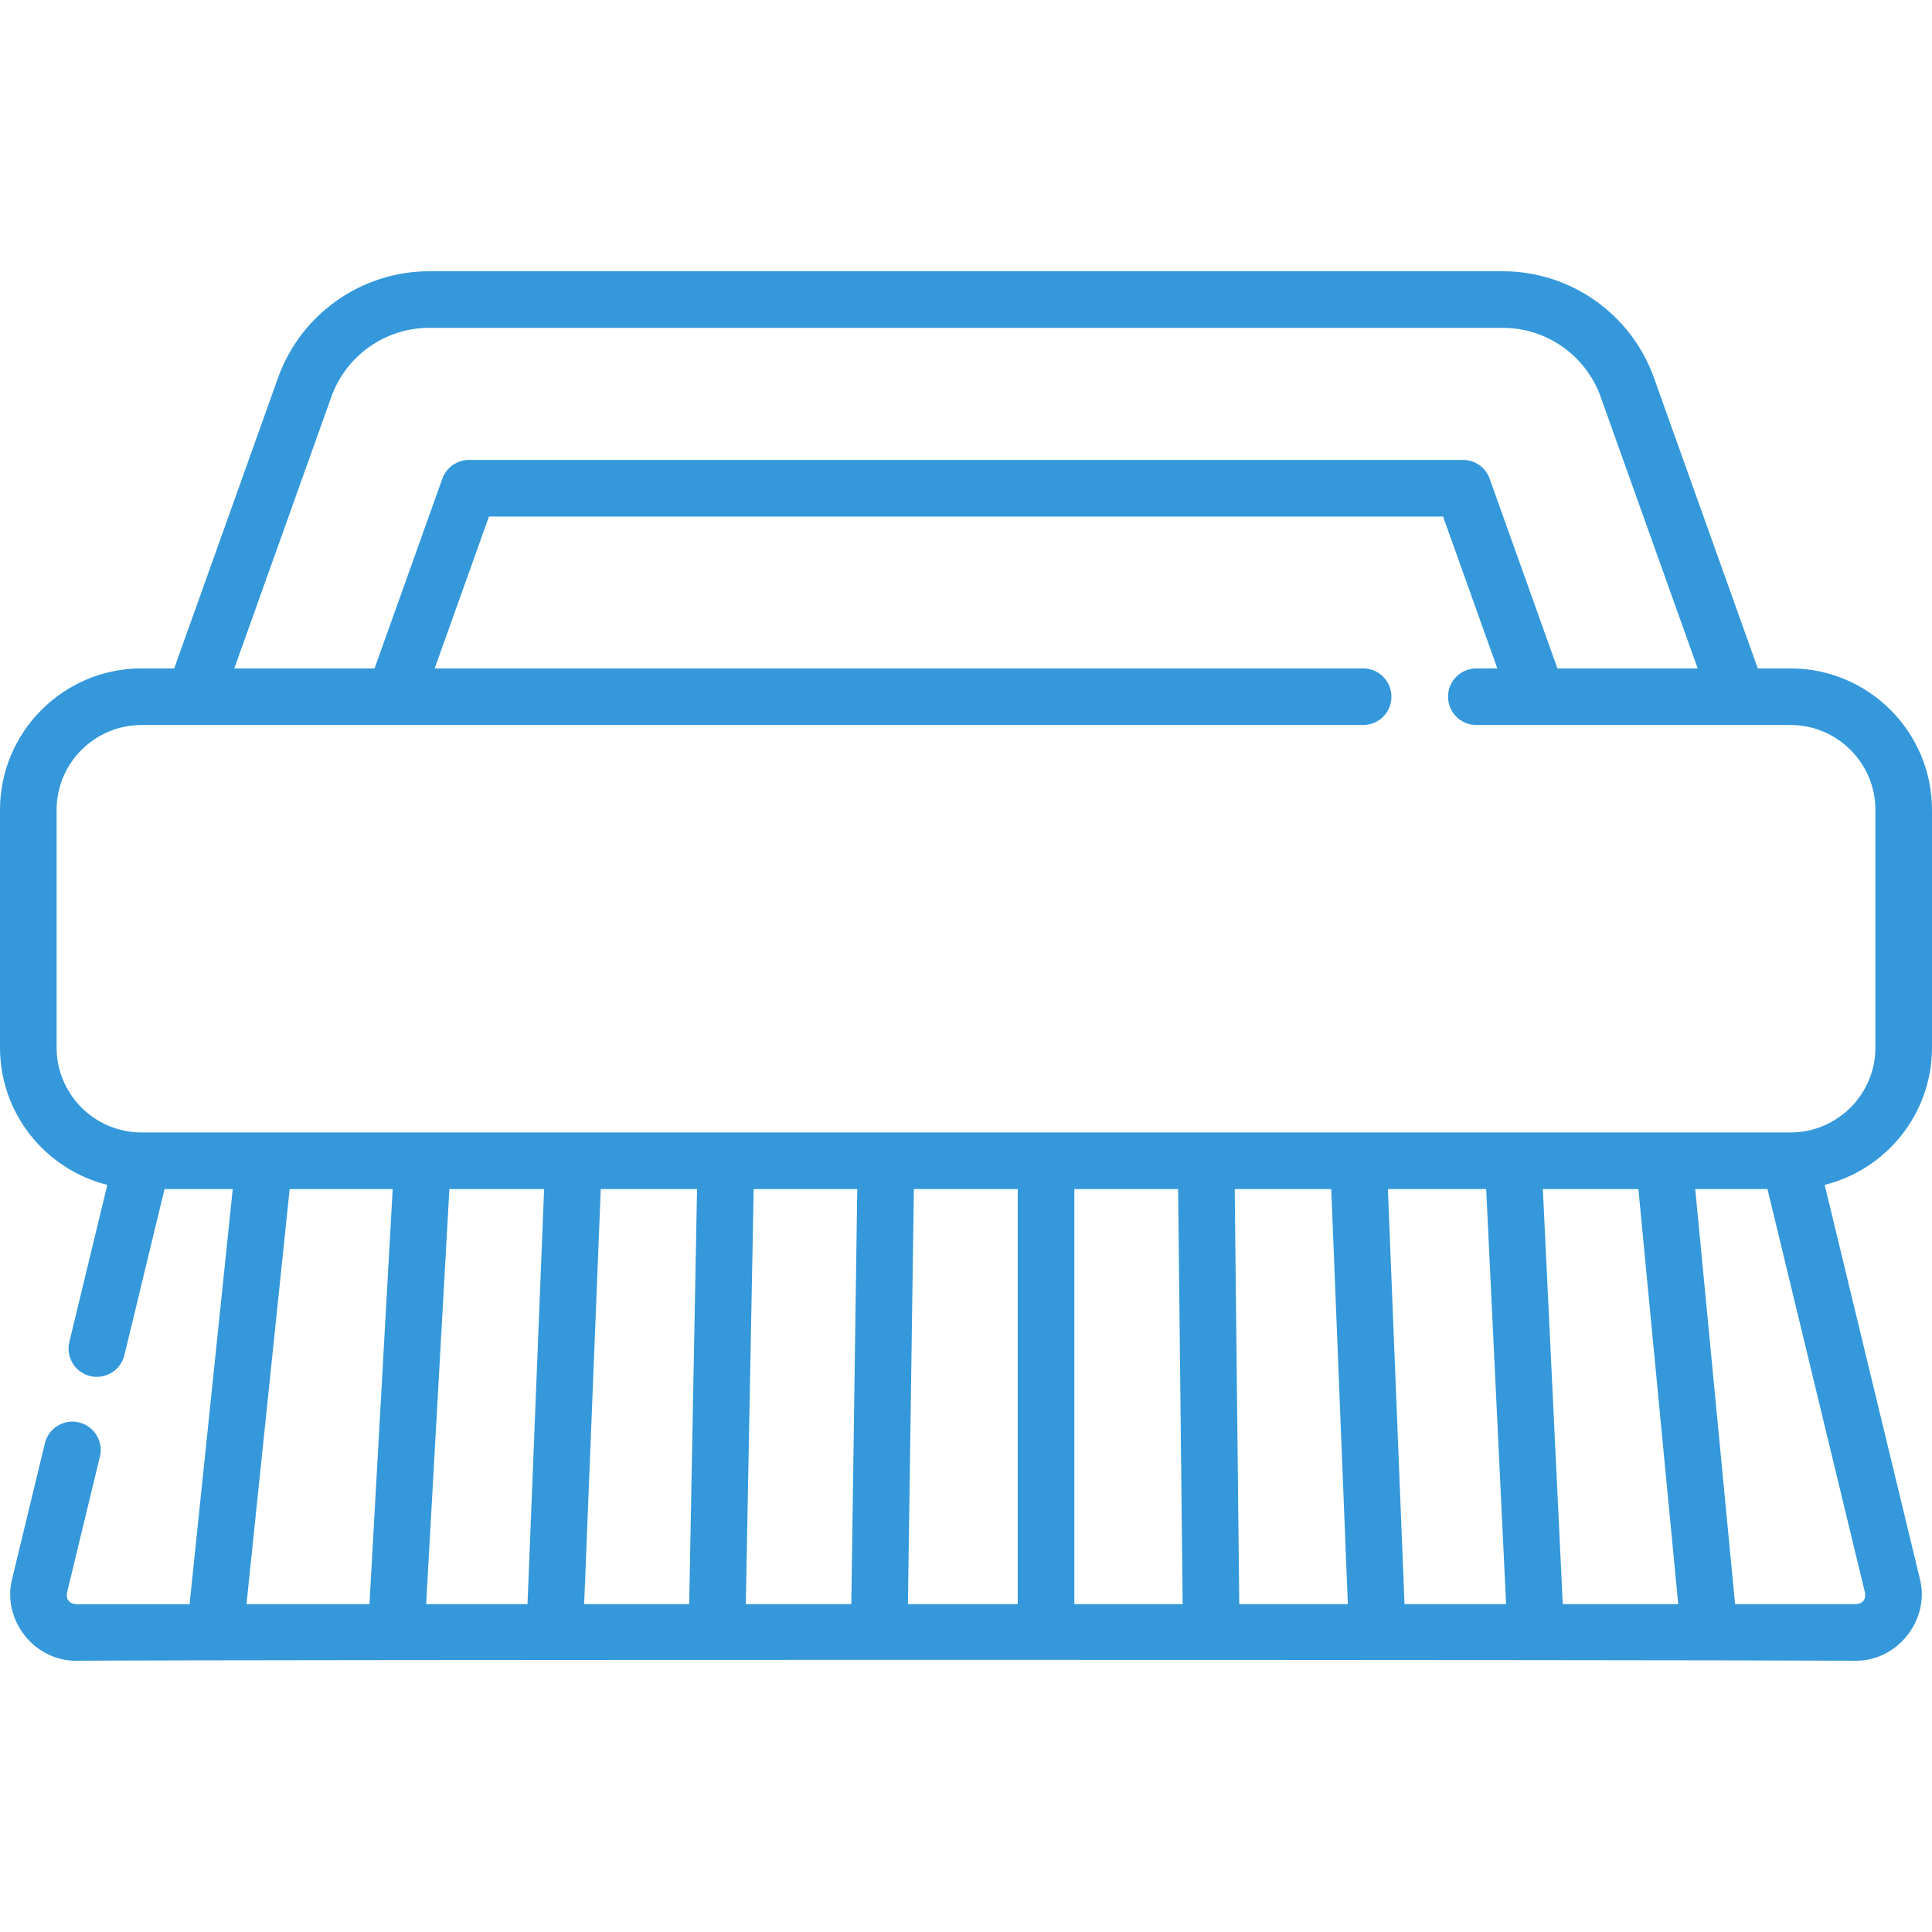 <?xml version="1.0"?>
<svg xmlns="http://www.w3.org/2000/svg" xmlns:xlink="http://www.w3.org/1999/xlink" xmlns:svgjs="http://svgjs.com/svgjs" version="1.1" width="512" height="512" x="0" y="0" viewBox="0 0 512 512" style="enable-background:new 0 0 512 512" xml:space="preserve" class=""><g><g xmlns="http://www.w3.org/2000/svg"><path d="m512 277.615v-62.98c0-20.678-16.822-37.5-37.5-37.5h-8.666l-27.532-77.058c-6.034-16.862-22.118-28.192-40.022-28.192h-284.56c-17.904 0-33.988 11.33-40.023 28.196l-27.532 77.054h-8.665c-20.678 0-37.5 16.822-37.5 37.5v62.98c0 17.554 12.126 32.323 28.439 36.387l-10.056 41.624c-.973 4.025 1.502 8.078 5.529 9.051 3.924.948 8.079-1.461 9.051-5.529l10.637-44.032h18.08l-11.44 110.001h-30.036c-1.816-.072-2.786-1.305-2.431-3.087l8.704-36.024c.973-4.026-1.503-8.079-5.529-9.052-4.024-.979-8.079 1.502-9.052 5.529l-8.703 36.024c-2.684 10.737 5.856 21.692 17.011 21.609 44.031-.326 426.04-.293 471.593 0 11.073.071 19.688-10.845 17.011-21.609l-25.247-104.505c16.313-4.064 28.439-18.834 28.439-36.387zm-424.179-172.485c3.905-10.913 14.314-18.246 25.899-18.246h284.56c11.585 0 21.994 7.333 25.898 18.243l25.728 72.007h-37.17l-17.963-50.274c-1.066-2.984-3.893-4.977-7.063-4.977h-263.42c-3.169 0-5.996 1.992-7.063 4.977l-17.963 50.274h-37.17zm10.087 319.985h-32.587l11.44-110.001h27.307zm41.886 0h-26.862l6.16-110.001h25.102zm42.847 0h-27.835l4.4-110.001h25.52zm42.966 0h-27.963l2.085-110.001h27.453zm44.103 0h-29.102l1.575-110.001h27.528v110.001zm15 0v-110h27.502l1.205 110.001h-28.707zm43.708 0-1.205-110.001h25.58l4.4 110.001zm43.788 0-4.4-110.001h26.045l5.28 110.001zm41.942 0-5.28-110.001h25.317l10.56 110.001zm80.079-3.087c.361 1.805-.61 3.015-2.431 3.088h-31.982l-10.56-110.001h19.144zm2.773-144.413c0 12.406-10.093 22.5-22.5 22.5h-437c-12.407 0-22.5-10.094-22.5-22.5v-62.98c0-12.406 10.093-22.5 22.5-22.5h323.742c4.142 0 7.5-3.357 7.5-7.5s-3.358-7.5-7.5-7.5h-246.048l14.381-40.251h252.851l14.381 40.251h-5.565c-4.142 0-7.5 3.357-7.5 7.5s3.358 7.5 7.5 7.5h16.196c.004 0 .008.001.013.001.008 0 .015-.001.023-.001h53.052c.008 0 .017.002.025.002.015 0 .031-.002.046-.002h13.903c12.407 0 22.5 10.094 22.5 22.5z" fill="#3498db" data-original="#000000" style="" class=""/></g></g></svg>
